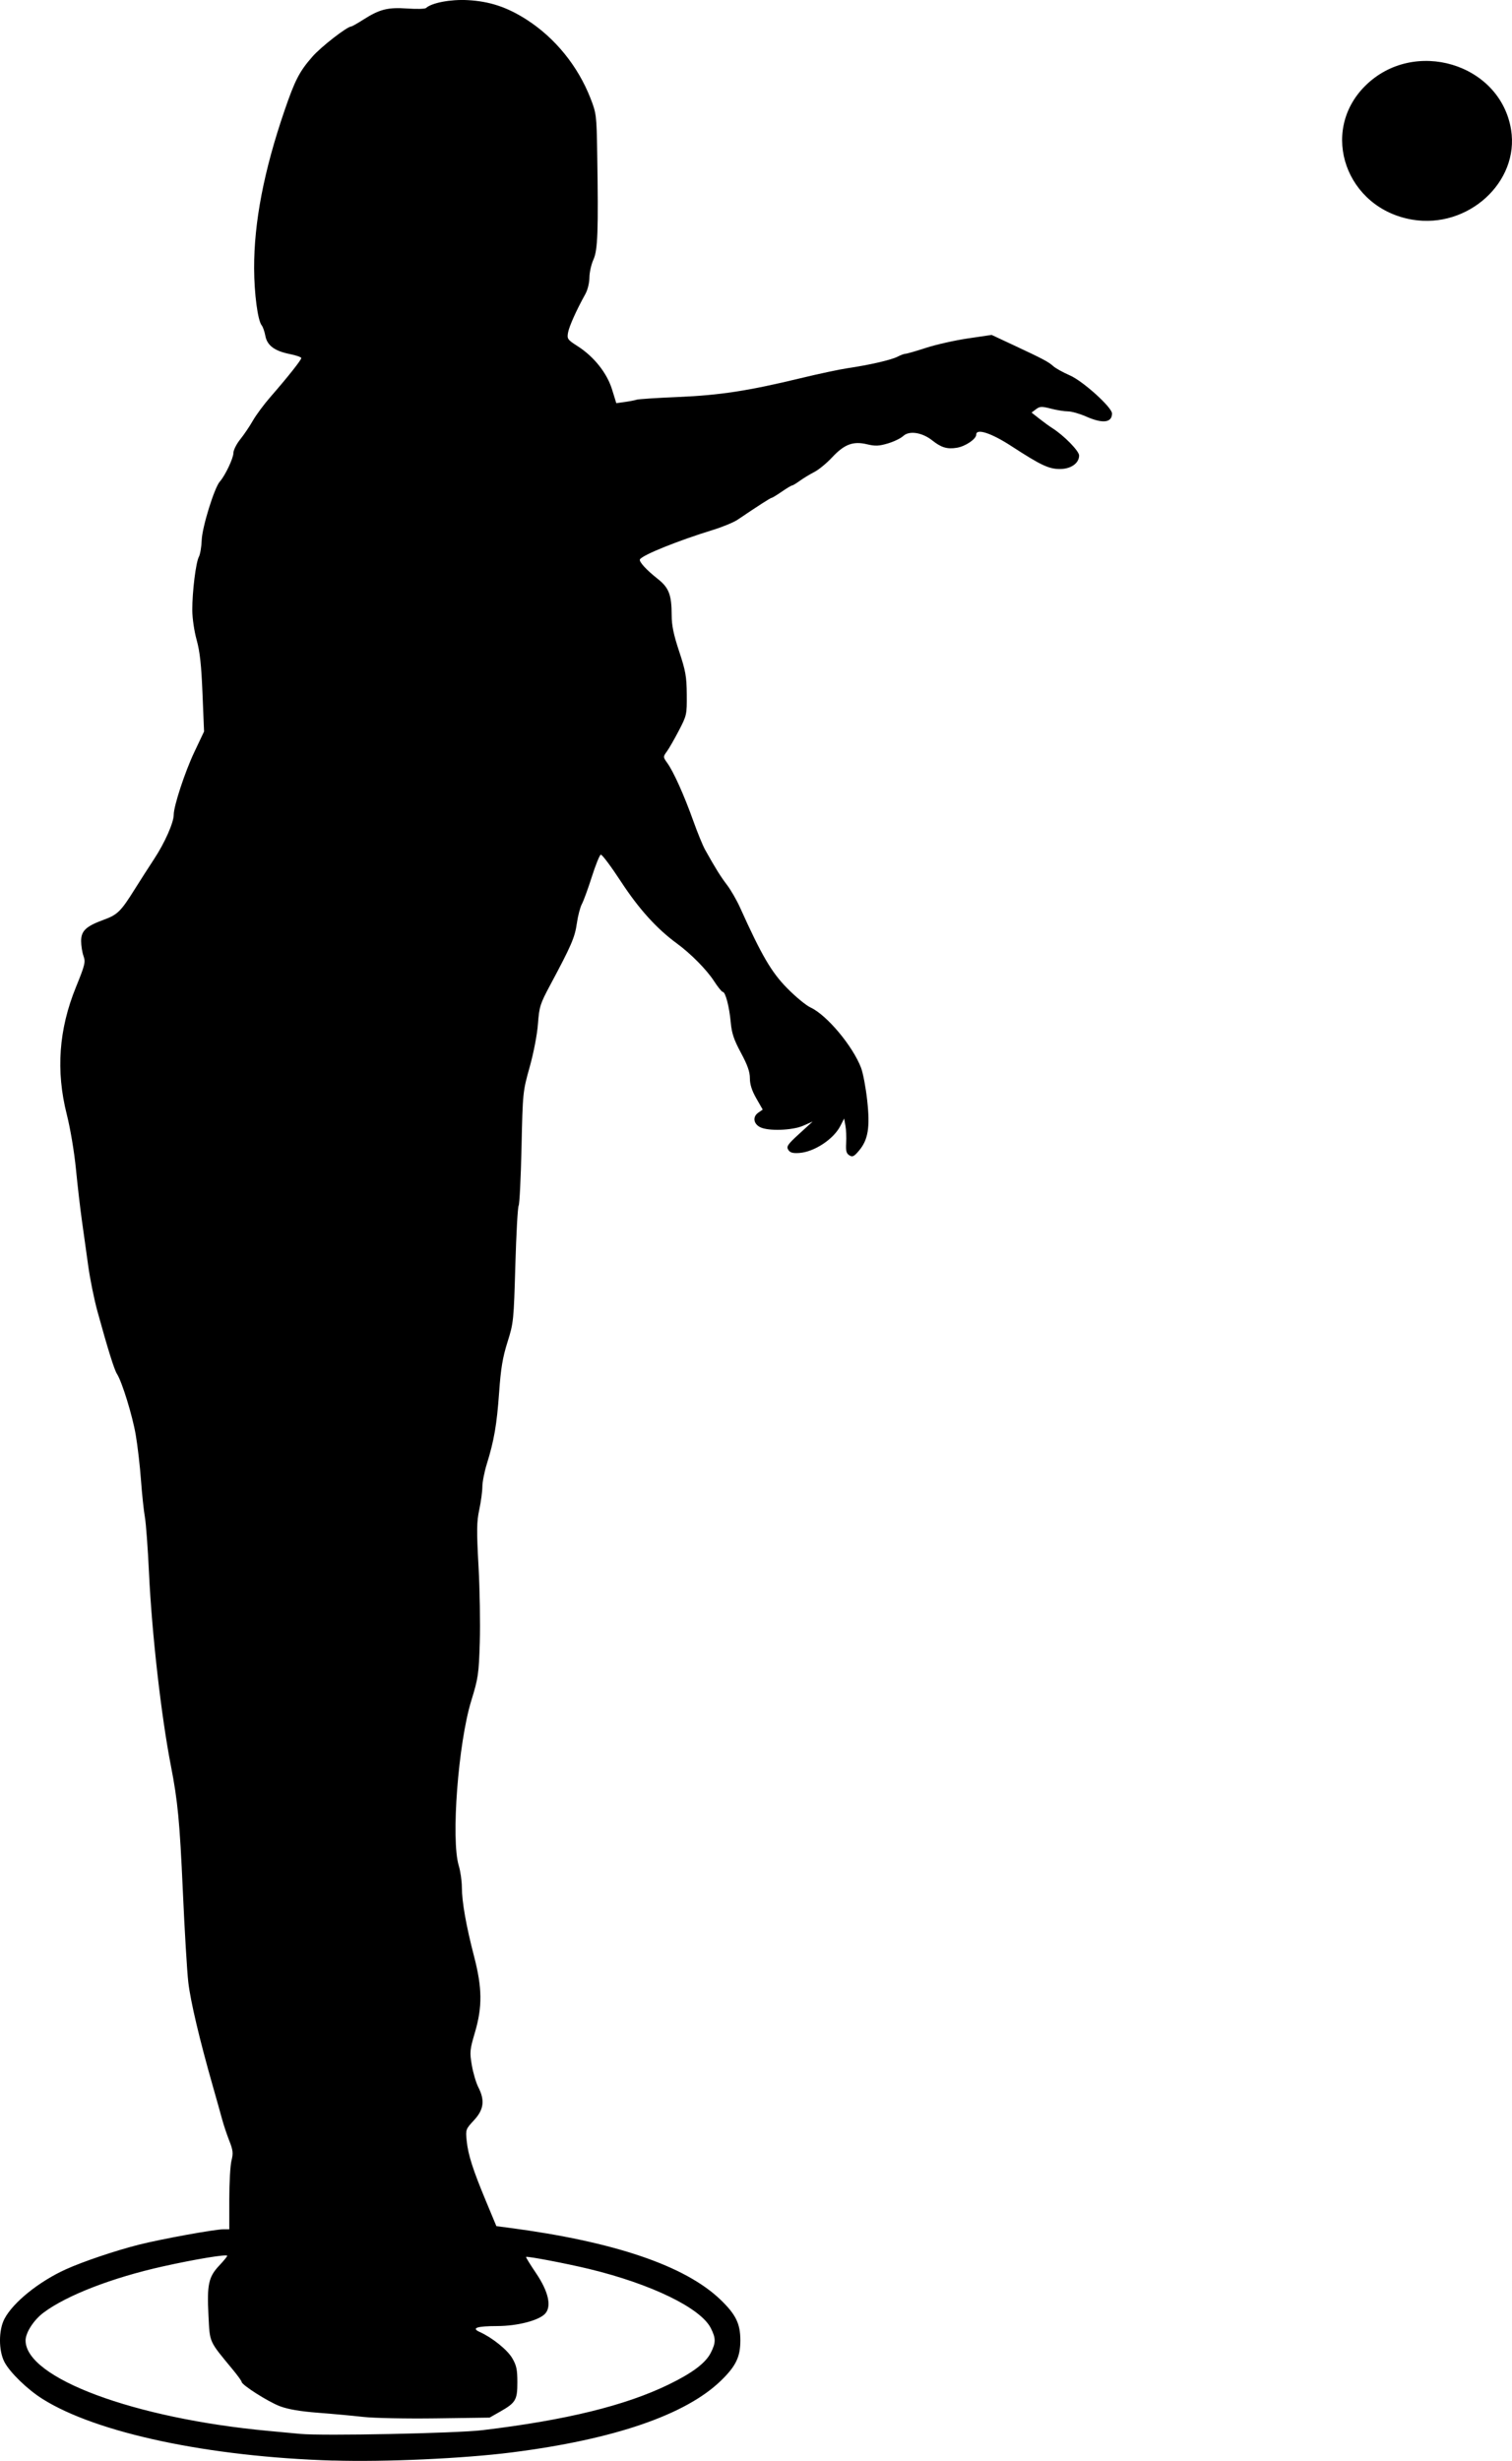 <?xml version="1.0" encoding="UTF-8" standalone="no"?>
<!-- Created with Inkscape (http://www.inkscape.org/) -->

<svg
   width="194.42mm"
   height="316.277mm"
   viewBox="0 0 194.42 316.277"
   version="1.1"
   id="svg1"
   xml:space="preserve"
   inkscape:version="1.3.2 (091e20e, 2023-11-25)"
   sodipodi:docname="Petanque silhouette 4.svg"
   xmlns:inkscape="http://www.inkscape.org/namespaces/inkscape"
   xmlns:sodipodi="http://sodipodi.sourceforge.net/DTD/sodipodi-0.dtd"
   xmlns="http://www.w3.org/2000/svg"
   xmlns:svg="http://www.w3.org/2000/svg"><sodipodi:namedview
     id="namedview1"
     pagecolor="#ffffff"
     bordercolor="#000000"
     borderopacity="0.25"
     inkscape:showpageshadow="2"
     inkscape:pageopacity="0.0"
     inkscape:pagecheckerboard="0"
     inkscape:deskcolor="#d1d1d1"
     inkscape:document-units="mm"
     inkscape:zoom="0.44988075"
     inkscape:cx="192.27317"
     inkscape:cy="576.81952"
     inkscape:window-width="1366"
     inkscape:window-height="711"
     inkscape:window-x="1366"
     inkscape:window-y="0"
     inkscape:window-maximized="1"
     inkscape:current-layer="layer1" /><defs
     id="defs1" /><g
     inkscape:label="Capa 1"
     inkscape:groupmode="layer"
     id="layer1"
     transform="translate(-133.55,-14.784)"><path
       style="fill:#000000"
       d="m 64.924,319.251 c -15.99,-0.478 -30.442,-3.544 -37.397,-7.934 -1.938,-1.223 -4.169,-3.388 -4.873,-4.729 -0.767,-1.46 -0.767,-4.097 0,-5.556 1.113,-2.12 4.454,-4.809 7.916,-6.371 2.208,-0.997 6.335,-2.389 9.334,-3.149 2.882,-0.731 9.794,-1.989 10.925,-1.989 h 0.734 v -3.852 c 0,-2.118 0.127,-4.356 0.282,-4.972 0.24,-0.954 0.198,-1.334 -0.282,-2.552 -0.31,-0.787 -0.727,-2.032 -0.925,-2.767 -0.198,-0.734 -0.734,-2.645 -1.191,-4.245 -1.705,-5.975 -2.874,-10.923 -3.155,-13.361 -0.16,-1.382 -0.477,-6.681 -0.704,-11.774 -0.395,-8.827 -0.652,-11.521 -1.527,-16.007 -1.249,-6.401 -2.455,-17.021 -2.824,-24.871 -0.147,-3.129 -0.385,-6.343 -0.529,-7.144 -0.144,-0.8 -0.37,-2.943 -0.503,-4.763 -0.133,-1.819 -0.438,-4.438 -0.677,-5.821 -0.431,-2.492 -1.758,-6.787 -2.411,-7.805 -0.348,-0.543 -1.178,-3.203 -2.509,-8.043 -0.416,-1.513 -0.948,-4.133 -1.181,-5.821 -0.233,-1.688 -0.6,-4.316 -0.815,-5.841 -0.215,-1.525 -0.56,-4.501 -0.766,-6.615 -0.214,-2.188 -0.72,-5.208 -1.177,-7.013 -1.418,-5.608 -1.035,-10.939 1.178,-16.375 1.158,-2.844 1.25,-3.221 0.972,-3.988 -0.168,-0.466 -0.306,-1.336 -0.306,-1.934 0,-1.316 0.629,-1.902 2.952,-2.749 1.72,-0.627 2.169,-1.071 3.927,-3.885 0.655,-1.048 1.796,-2.827 2.536,-3.953 1.348,-2.052 2.491,-4.641 2.491,-5.645 0,-1.121 1.441,-5.504 2.645,-8.044 l 1.254,-2.646 -0.2,-4.895 c -0.15,-3.673 -0.338,-5.39 -0.753,-6.879 -0.314,-1.128 -0.556,-2.786 -0.559,-3.843 -0.008,-2.365 0.46,-6.13 0.851,-6.849 0.165,-0.304 0.327,-1.267 0.359,-2.14 0.061,-1.667 1.631,-6.734 2.329,-7.516 0.684,-0.766 1.747,-3.003 1.747,-3.675 0,-0.364 0.393,-1.149 0.874,-1.747 0.481,-0.597 1.214,-1.681 1.629,-2.409 0.415,-0.728 1.431,-2.097 2.256,-3.043 2.196,-2.517 3.971,-4.752 3.971,-5.001 0,-0.12 -0.663,-0.351 -1.473,-0.514 -1.974,-0.396 -2.917,-1.1 -3.151,-2.353 -0.102,-0.548 -0.313,-1.149 -0.468,-1.337 -0.504,-0.61 -0.965,-4.081 -0.974,-7.331 -0.017,-5.919 1.263,-12.558 3.909,-20.273 1.342,-3.912 1.91,-5.011 3.581,-6.921 1.135,-1.297 4.485,-3.894 5.023,-3.894 0.087,0 0.785,-0.399 1.552,-0.887 2.08,-1.324 3.14,-1.589 5.637,-1.413 1.191,0.084 2.271,0.055 2.401,-0.064 0.732,-0.672 3.164,-1.132 5.358,-1.014 2.811,0.151 5.055,0.892 7.562,2.498 3.676,2.354 6.615,5.972 8.239,10.141 0.743,1.907 0.776,2.181 0.853,7.011 0.161,10.053 0.076,12.457 -0.484,13.691 -0.281,0.619 -0.514,1.661 -0.517,2.316 -0.004,0.676 -0.229,1.591 -0.522,2.117 -1.138,2.046 -2.082,4.147 -2.227,4.957 -0.143,0.803 -0.065,0.913 1.244,1.75 2.088,1.336 3.764,3.444 4.416,5.554 l 0.545,1.764 1.113,-0.156 c 0.612,-0.086 1.292,-0.217 1.51,-0.293 0.218,-0.075 2.6,-0.23 5.292,-0.344 5.385,-0.228 9.03,-0.785 15.743,-2.408 2.328,-0.563 5.067,-1.146 6.085,-1.296 2.825,-0.416 5.624,-1.06 6.424,-1.478 0.396,-0.206 0.857,-0.376 1.025,-0.377 0.168,-8.96e-4 1.358,-0.344 2.646,-0.763 1.287,-0.419 3.71,-0.963 5.384,-1.209 l 3.043,-0.448 2.91,1.36 c 3.735,1.745 4.383,2.089 5.03,2.67 0.292,0.263 1.245,0.79 2.117,1.171 1.694,0.741 5.421,4.108 5.421,4.896 0,1.193 -1.201,1.333 -3.333,0.39 -0.823,-0.364 -1.872,-0.661 -2.331,-0.661 -0.46,0 -1.445,-0.158 -2.19,-0.351 -1.194,-0.31 -1.422,-0.3 -1.923,0.077 l -0.568,0.429 1.005,0.79 c 0.553,0.435 1.303,0.979 1.667,1.21 1.492,0.947 3.44,2.935 3.44,3.512 0,1 -1.054,1.741 -2.473,1.741 -1.422,0 -2.462,-0.491 -6.229,-2.942 -2.591,-1.685 -4.527,-2.317 -4.527,-1.477 0,0.569 -1.39,1.509 -2.497,1.689 -1.236,0.201 -1.998,-0.026 -3.14,-0.934 -1.314,-1.044 -2.977,-1.302 -3.745,-0.58 -0.315,0.296 -1.204,0.726 -1.975,0.955 -1.154,0.343 -1.63,0.362 -2.685,0.109 -1.788,-0.429 -2.914,-0.005 -4.497,1.692 -0.696,0.746 -1.72,1.587 -2.277,1.87 -0.556,0.283 -1.39,0.789 -1.854,1.124 -0.463,0.336 -0.918,0.61 -1.011,0.61 -0.093,0 -0.688,0.357 -1.322,0.794 -0.635,0.437 -1.223,0.794 -1.307,0.794 -0.137,0 -1.723,1.019 -4.37,2.809 -0.503,0.34 -1.932,0.931 -3.175,1.313 -4.49,1.38 -9.03,3.21 -9.384,3.782 -0.169,0.273 0.808,1.347 2.285,2.51 1.442,1.136 1.792,2.05 1.794,4.688 0.001,1.29 0.25,2.488 0.961,4.63 0.834,2.512 0.962,3.235 0.981,5.535 0.021,2.578 -0.005,2.697 -1.011,4.63 -0.567,1.091 -1.262,2.302 -1.543,2.69 -0.509,0.702 -0.508,0.711 0.067,1.518 0.804,1.13 2.159,4.149 3.323,7.408 0.541,1.514 1.223,3.181 1.515,3.704 1.336,2.389 1.975,3.417 2.816,4.523 0.498,0.655 1.254,1.965 1.68,2.91 2.77,6.142 4.023,8.291 6.026,10.335 1.093,1.116 2.464,2.248 3.046,2.517 2.09,0.964 5.436,4.962 6.495,7.76 0.253,0.669 0.607,2.546 0.785,4.171 0.383,3.484 0.123,5.07 -1.06,6.47 -0.637,0.755 -0.831,0.847 -1.239,0.593 -0.381,-0.238 -0.467,-0.574 -0.406,-1.587 0.042,-0.707 0.001,-1.703 -0.091,-2.212 l -0.168,-0.926 -0.495,0.963 c -0.874,1.7 -3.365,3.334 -5.276,3.461 -0.85,0.057 -1.188,-0.042 -1.418,-0.411 -0.261,-0.419 -0.069,-0.698 1.418,-2.056 l 1.72,-1.571 -1.191,0.528 c -1.388,0.616 -4.507,0.728 -5.556,0.199 -0.869,-0.438 -0.99,-1.344 -0.249,-1.862 l 0.575,-0.403 -0.824,-1.441 c -0.571,-0.999 -0.824,-1.79 -0.824,-2.578 0,-0.837 -0.303,-1.7 -1.151,-3.275 -0.912,-1.696 -1.184,-2.509 -1.313,-3.928 -0.182,-2.004 -0.678,-3.899 -1.021,-3.899 -0.124,0 -0.63,-0.625 -1.125,-1.389 -0.943,-1.458 -2.994,-3.535 -4.783,-4.843 -2.591,-1.896 -4.889,-4.437 -7.177,-7.937 -1.281,-1.96 -2.453,-3.524 -2.603,-3.475 -0.15,0.049 -0.668,1.33 -1.151,2.847 -0.483,1.517 -1.058,3.091 -1.278,3.497 -0.221,0.406 -0.513,1.532 -0.651,2.501 -0.253,1.79 -0.719,2.867 -3.402,7.873 -1.32,2.464 -1.43,2.81 -1.596,5.027 -0.103,1.381 -0.552,3.715 -1.067,5.556 -0.881,3.145 -0.89,3.242 -1.047,10.32 -0.087,3.93 -0.254,7.301 -0.371,7.491 -0.117,0.19 -0.308,3.642 -0.424,7.671 -0.204,7.123 -0.232,7.396 -1.007,9.855 -0.627,1.99 -0.857,3.374 -1.078,6.482 -0.294,4.133 -0.647,6.177 -1.587,9.206 -0.31,0.998 -0.565,2.307 -0.568,2.91 -0.003,0.603 -0.182,1.93 -0.398,2.949 -0.335,1.574 -0.349,2.668 -0.096,7.276 0.164,2.983 0.237,7.388 0.163,9.79 -0.126,4.066 -0.201,4.58 -1.096,7.489 -1.682,5.471 -2.621,17.854 -1.608,21.194 0.217,0.714 0.396,1.965 0.399,2.778 0.006,1.88 0.549,4.95 1.572,8.89 1.053,4.054 1.078,6.479 0.102,9.787 -0.652,2.211 -0.68,2.51 -0.395,4.181 0.169,0.99 0.544,2.265 0.835,2.834 0.868,1.702 0.714,2.884 -0.558,4.253 -1.06,1.141 -1.082,1.203 -0.936,2.635 0.185,1.812 0.789,3.7 2.495,7.794 l 1.323,3.175 1.549,0.203 c 13.631,1.787 22.757,4.89 27.301,9.282 1.948,1.883 2.522,3.066 2.522,5.199 0,2.134 -0.574,3.316 -2.522,5.199 -4.53,4.379 -13.753,7.536 -26.868,9.199 -6.226,0.789 -16.23,1.243 -22.961,1.042 z m 19.182,-3.907 c 10.726,-1.284 18.37,-3.156 23.945,-5.864 3.058,-1.485 4.746,-2.754 5.418,-4.07 0.672,-1.317 0.672,-1.883 0,-3.2 -1.313,-2.573 -7.649,-5.65 -15.604,-7.578 -2.923,-0.708 -8.016,-1.679 -8.143,-1.552 -0.041,0.041 0.542,0.987 1.296,2.103 1.584,2.344 2.011,4.246 1.165,5.182 -0.79,0.873 -3.561,1.593 -6.147,1.598 -2.652,0.005 -3.398,0.256 -2.267,0.763 1.597,0.717 3.546,2.285 4.176,3.359 0.544,0.929 0.66,1.473 0.66,3.101 0,2.282 -0.208,2.632 -2.249,3.792 l -1.323,0.751 -6.879,0.095 c -3.853,0.053 -7.985,-0.03 -9.393,-0.188 -1.382,-0.156 -4.002,-0.396 -5.821,-0.535 -2.243,-0.171 -3.807,-0.439 -4.86,-0.833 -1.504,-0.563 -4.93,-2.743 -4.93,-3.136 0,-0.107 -0.506,-0.806 -1.124,-1.555 -3.133,-3.793 -2.958,-3.403 -3.141,-7.007 -0.2,-3.936 0.012,-4.923 1.369,-6.364 0.574,-0.61 1.044,-1.182 1.044,-1.272 0,-0.242 -4.129,0.438 -8.288,1.366 -6.527,1.456 -12.333,3.703 -15.319,5.928 -1.265,0.942 -2.322,2.573 -2.322,3.582 0,4.83 13.942,10.022 31.221,11.627 1.673,0.155 3.519,0.328 4.101,0.384 2.879,0.276 20.047,-0.074 23.416,-0.477 z M 203.698,31.255 c -8.522,-1.424 -12.015,-11.259 -6.099,-17.174 6.25,-6.25 17.408,-2.915 18.783,5.615 1.084,6.723 -5.535,12.754 -12.684,11.559 z"
       id="path1"
       transform="translate(111.47,11.762)"
       inkscape:label="mujer petanca 2" /></g></svg>
